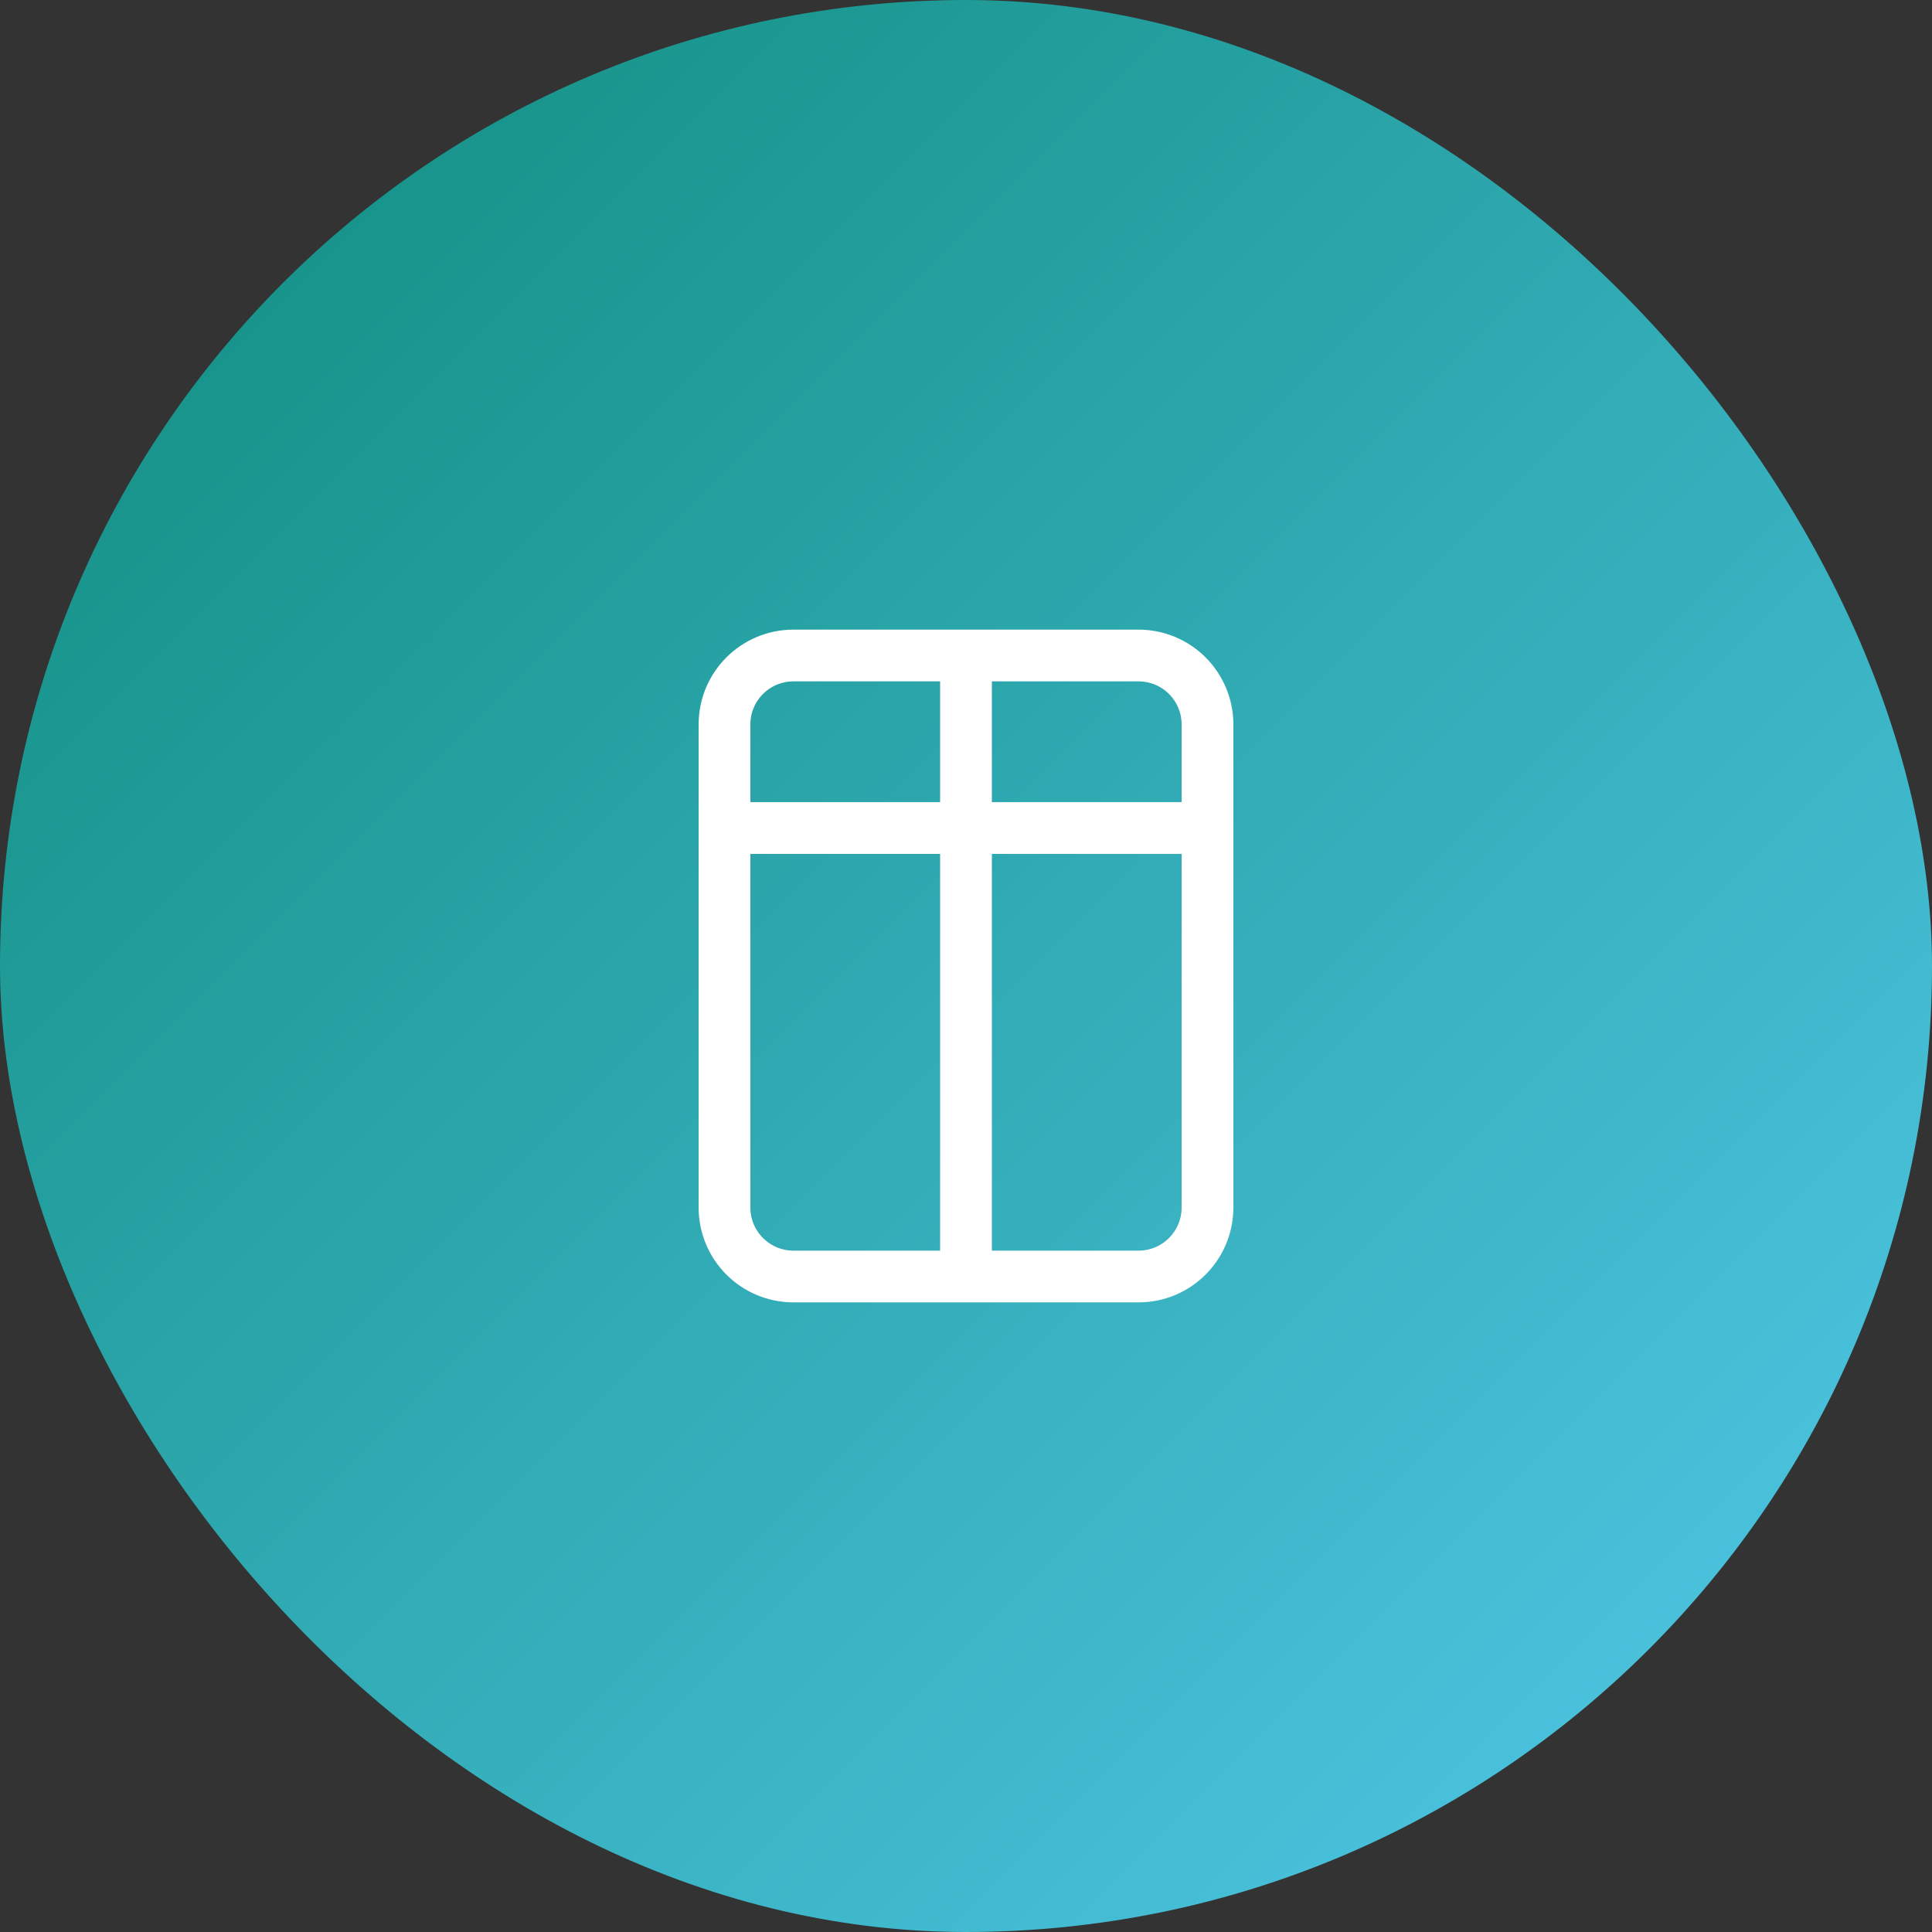 <?xml version="1.0" encoding="UTF-8"?> <svg xmlns="http://www.w3.org/2000/svg" width="56" height="56" viewBox="0 0 56 56" fill="none"><rect x="0" y="0" width="56" height="56" fill="#333333" stroke="none"/><rect width="56" height="56" rx="28" fill="url(#paint0_linear_173_118471)"></rect><path d="M28 19V37M28 19C27.446 19 24.867 19 23 19C21.895 19 21 19.894 21 20.999C21 21.767 21 22.764 21 24M28 19C28.554 19 31.133 19 33 19C34.105 19 35 19.895 35 21V24M28 37C27.446 37 24.867 37 23 37C21.895 37 21 36.105 21 35C21 32.34 21 27.559 21 24M28 37C28.554 37 31.133 37 33 37C34.105 37 35 36.105 35 35V24M21 24H35" stroke="white" stroke-width="1.5"></path><defs><linearGradient id="paint0_linear_173_118471" x1="0" y1="0" x2="56" y2="56" gradientUnits="userSpaceOnUse"><stop stop-color="#0E8B7B"></stop><stop offset="1" stop-color="#53CAEC"></stop></linearGradient></defs></svg> 